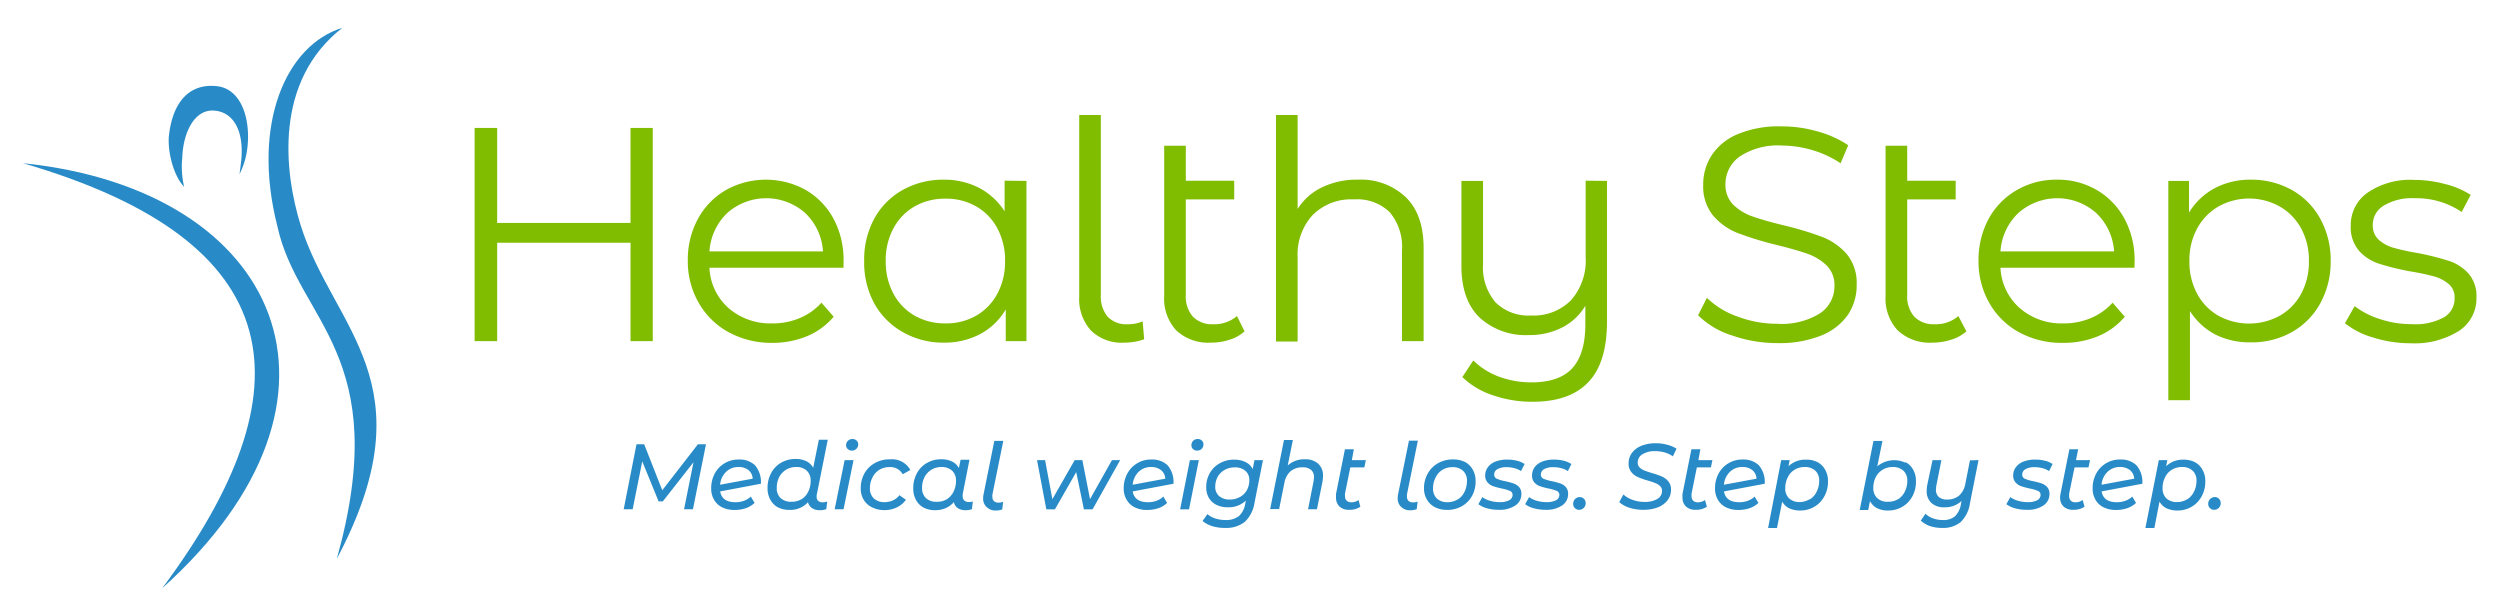 <svg data-name="Layer 1" xmlns="http://www.w3.org/2000/svg" width="326" height="80" viewBox="0 0 326 80"><defs><style>.cls-1{fill:#288bc7;}.cls-2{fill:#80bc00;}</style></defs><path class="cls-1" d="M92.06,57.93l-1.7,8.48H89.2l1.23-6.13-4,5.1h-.55l-2.13-5.22L82.5,66.41H81.33L83,57.93h1l2.36,6,4.65-6Z"/><path class="cls-1" d="M98.45,60.67a3.34,3.34,0,0,1,.77,2.41l-5.31,1c.16.94.82,1.41,2,1.41a3.19,3.19,0,0,0,1.13-.2,2.34,2.34,0,0,0,.86-.54l.5.83a3.24,3.24,0,0,1-1.15.69,4.51,4.51,0,0,1-1.43.23,3.64,3.64,0,0,1-1.64-.34,2.46,2.46,0,0,1-1.07-1,2.82,2.82,0,0,1-.37-1.47,4,4,0,0,1,.46-1.93,3.42,3.42,0,0,1,1.29-1.35,3.49,3.49,0,0,1,1.86-.49A2.9,2.9,0,0,1,98.45,60.67Zm-3.77.86a2.65,2.65,0,0,0-.78,1.68l4.25-.79a1.52,1.52,0,0,0-.55-1.12,2,2,0,0,0-1.29-.4A2.25,2.25,0,0,0,94.68,61.53Z"/><path class="cls-1" d="M106.49,64.77a.7.7,0,0,0,.2.54.82.82,0,0,0,.59.19,1.38,1.38,0,0,0,.59-.11l-.12,1a2.25,2.25,0,0,1-.86.14,1.73,1.73,0,0,1-1-.27,1.34,1.34,0,0,1-.53-.77,3.09,3.09,0,0,1-2.44,1,3.18,3.18,0,0,1-1.47-.33,2.46,2.46,0,0,1-1-1,3,3,0,0,1-.36-1.48,4,4,0,0,1,.47-2,3.4,3.4,0,0,1,1.31-1.35,3.63,3.63,0,0,1,1.86-.48,3.06,3.06,0,0,1,1.41.29,2,2,0,0,1,.9.86l.74-3.66h1.16l-1.4,7A1.33,1.33,0,0,0,106.49,64.77Zm-2,.35a2.38,2.38,0,0,0,.9-1,3.08,3.08,0,0,0,.32-1.41,1.75,1.75,0,0,0-.5-1.33,1.94,1.94,0,0,0-1.41-.48,2.43,2.43,0,0,0-2.19,1.31,3.08,3.08,0,0,0-.32,1.41,1.73,1.73,0,0,0,.5,1.33,2,2,0,0,0,1.41.48A2.45,2.45,0,0,0,104.46,65.12Z"/><path class="cls-1" d="M110.14,60h1.16L110,66.41h-1.16Zm.4-1.45a.65.65,0,0,1-.21-.49.78.78,0,0,1,.24-.58.81.81,0,0,1,.6-.23.72.72,0,0,1,.53.2.63.63,0,0,1,.21.48.78.78,0,0,1-.24.6.84.84,0,0,1-.61.23A.7.7,0,0,1,110.54,58.54Z"/><path class="cls-1" d="M113.68,66.14a2.58,2.58,0,0,1-1.07-1,2.78,2.78,0,0,1-.37-1.46,3.9,3.9,0,0,1,.48-1.94,3.44,3.44,0,0,1,1.35-1.35,3.82,3.82,0,0,1,2-.49,2.71,2.71,0,0,1,2.64,1.39l-1,.55a1.83,1.83,0,0,0-1.75-.93,2.5,2.5,0,0,0-1.29.35,2.45,2.45,0,0,0-.9,1,3,3,0,0,0-.33,1.41,1.73,1.73,0,0,0,.51,1.33,2,2,0,0,0,1.42.48,2.44,2.44,0,0,0,1.08-.24,2,2,0,0,0,.83-.67l.85.6a3,3,0,0,1-1.2,1,3.67,3.67,0,0,1-1.61.35A3.57,3.57,0,0,1,113.68,66.14Z"/><path class="cls-1" d="M126.86,65.39l-.12,1a2.25,2.25,0,0,1-.86.14,1.73,1.73,0,0,1-1-.28,1.21,1.21,0,0,1-.49-.78,3.08,3.08,0,0,1-1.07.79,3.53,3.53,0,0,1-1.4.27,3.18,3.18,0,0,1-1.47-.33,2.46,2.46,0,0,1-1-1,3,3,0,0,1-.36-1.48,4,4,0,0,1,.47-2,3.4,3.4,0,0,1,1.31-1.35,3.63,3.63,0,0,1,1.86-.48,3.09,3.09,0,0,1,1.41.29,2,2,0,0,1,.9.86l.22-1.09h1.16l-.88,4.46a1.25,1.25,0,0,0,0,.31.69.69,0,0,0,.21.55.81.81,0,0,0,.59.19A1.38,1.38,0,0,0,126.86,65.39Zm-3.42-.27a2.45,2.45,0,0,0,.9-1,3.08,3.08,0,0,0,.32-1.41,1.75,1.75,0,0,0-.5-1.33,2,2,0,0,0-1.42-.48,2.43,2.43,0,0,0-2.18,1.31,3,3,0,0,0-.32,1.41,1.73,1.73,0,0,0,.5,1.33,1.94,1.94,0,0,0,1.41.48A2.45,2.45,0,0,0,123.44,65.12Z"/><path class="cls-1" d="M128.62,66.08A1.47,1.47,0,0,1,128.2,65a2.1,2.1,0,0,1,.05-.51l1.41-7h1.17l-1.42,7a1.65,1.65,0,0,0,0,.31.71.71,0,0,0,.21.55.82.82,0,0,0,.59.19,1.52,1.52,0,0,0,.6-.11l-.12,1a2.32,2.32,0,0,1-.86.14A1.61,1.61,0,0,1,128.62,66.08Z"/><path class="cls-1" d="M146.07,60l-3.6,6.42h-1.13l-1-4.86-2.78,4.86h-1.12L135.23,60h1.05l.95,5.09L140.14,60h1l1,5.09L145,60Z"/><path class="cls-1" d="M152.25,60.67a3.34,3.34,0,0,1,.77,2.41l-5.31,1c.15.94.82,1.41,2,1.41a3.24,3.24,0,0,0,1.13-.2,2.43,2.43,0,0,0,.86-.54l.49.83a3.11,3.11,0,0,1-1.14.69,4.53,4.53,0,0,1-1.44.23,3.6,3.6,0,0,1-1.63-.34,2.46,2.46,0,0,1-1.07-1,2.82,2.82,0,0,1-.38-1.47,4,4,0,0,1,.47-1.93,3.42,3.42,0,0,1,1.29-1.35,3.49,3.49,0,0,1,1.86-.49A2.9,2.9,0,0,1,152.25,60.67Zm-3.78.86a2.69,2.69,0,0,0-.77,1.68l4.25-.79a1.49,1.49,0,0,0-.56-1.12,2,2,0,0,0-1.28-.4A2.29,2.29,0,0,0,148.47,61.53Z"/><path class="cls-1" d="M155.16,60h1.17l-1.28,6.42h-1.16Zm.4-1.45a.68.68,0,0,1-.2-.49.82.82,0,0,1,.23-.58.81.81,0,0,1,.6-.23.72.72,0,0,1,.53.2.63.63,0,0,1,.21.48.81.81,0,0,1-.23.6.88.88,0,0,1-.62.23A.7.7,0,0,1,155.56,58.54Z"/><path class="cls-1" d="M164.69,60l-1.1,5.55a4.28,4.28,0,0,1-1.28,2.51,3.9,3.9,0,0,1-2.57.78,5.51,5.51,0,0,1-1.66-.23,3.75,3.75,0,0,1-1.27-.67l.64-.9a2.91,2.91,0,0,0,1,.56,4.22,4.22,0,0,0,1.36.21,2.7,2.7,0,0,0,1.73-.5,2.75,2.75,0,0,0,.83-1.58l.09-.46a3.21,3.21,0,0,1-2.32.88,3.38,3.38,0,0,1-1.5-.31,2.35,2.35,0,0,1-1-.91,2.73,2.73,0,0,1-.35-1.39,3.66,3.66,0,0,1,.46-1.83,3.34,3.34,0,0,1,1.31-1.3,3.68,3.68,0,0,1,1.89-.47,3.26,3.26,0,0,1,1.46.31,2,2,0,0,1,.94.92l.23-1.17Zm-3,4.81a2.33,2.33,0,0,0,.9-.89,2.7,2.7,0,0,0,.32-1.31,1.51,1.51,0,0,0-.51-1.21,2,2,0,0,0-1.41-.45,2.56,2.56,0,0,0-1.3.33,2.33,2.33,0,0,0-.9.89,2.68,2.68,0,0,0-.32,1.29,1.53,1.53,0,0,0,.51,1.23,2.06,2.06,0,0,0,1.41.45A2.56,2.56,0,0,0,161.69,64.8Z"/><path class="cls-1" d="M171.91,60.48a2.07,2.07,0,0,1,.61,1.58,5.23,5.23,0,0,1-.07.75l-.72,3.6h-1.16l.71-3.6a3,3,0,0,0,.06-.53,1.23,1.23,0,0,0-.37-1,1.61,1.61,0,0,0-1.12-.34,2.36,2.36,0,0,0-1.56.51,2.63,2.63,0,0,0-.81,1.54l-.68,3.39h-1.17l1.8-9h1.16l-.67,3.32a3.19,3.19,0,0,1,2.27-.81A2.47,2.47,0,0,1,171.91,60.48Z"/><path class="cls-1" d="M175.39,64.36a2.23,2.23,0,0,0,0,.34.77.77,0,0,0,.22.59.85.85,0,0,0,.62.21,1.51,1.51,0,0,0,.92-.3l.24.88a2.52,2.52,0,0,1-1.49.4,1.74,1.74,0,0,1-1.22-.42,1.52,1.52,0,0,1-.46-1.18,2.54,2.54,0,0,1,0-.49l1.16-5.81h1.16L176.28,60h1.83l-.2.95h-1.83Z"/><path class="cls-1" d="M182.69,66.08a1.44,1.44,0,0,1-.43-1.11,2.76,2.76,0,0,1,.05-.51l1.42-7h1.16l-1.42,7a1.63,1.63,0,0,0,0,.31.74.74,0,0,0,.2.55.85.85,0,0,0,.6.19,1.44,1.44,0,0,0,.59-.11l-.12,1a2.32,2.32,0,0,1-.86.14A1.6,1.6,0,0,1,182.69,66.08Z"/><path class="cls-1" d="M187.12,66.14a2.55,2.55,0,0,1-1.05-1,2.77,2.77,0,0,1-.38-1.45,3.81,3.81,0,0,1,.49-1.94,3.48,3.48,0,0,1,1.34-1.35,3.83,3.83,0,0,1,1.94-.49,3.45,3.45,0,0,1,1.59.34,2.44,2.44,0,0,1,1,1,2.88,2.88,0,0,1,.37,1.46,3.87,3.87,0,0,1-.49,2A3.48,3.48,0,0,1,190.64,66a3.77,3.77,0,0,1-1.93.49A3.45,3.45,0,0,1,187.12,66.14Zm2.95-1a2.32,2.32,0,0,0,.9-1,3.08,3.08,0,0,0,.32-1.41,1.71,1.71,0,0,0-.5-1.33,1.94,1.94,0,0,0-1.41-.48,2.45,2.45,0,0,0-1.29.35,2.36,2.36,0,0,0-.89,1,3,3,0,0,0-.33,1.41,1.76,1.76,0,0,0,.5,1.33,2,2,0,0,0,1.41.48A2.45,2.45,0,0,0,190.07,65.12Z"/><path class="cls-1" d="M193.9,66.28a3.16,3.16,0,0,1-1.12-.54l.52-.92a2.89,2.89,0,0,0,1,.48,4.34,4.34,0,0,0,1.25.18,2.65,2.65,0,0,0,1.26-.25.79.79,0,0,0,.43-.7.55.55,0,0,0-.35-.52,5.8,5.8,0,0,0-1.07-.31,10.46,10.46,0,0,1-1.11-.3,1.66,1.66,0,0,1-.73-.49,1.29,1.29,0,0,1-.31-.9,1.75,1.75,0,0,1,.36-1.1,2.24,2.24,0,0,1,1-.73,4.23,4.23,0,0,1,1.53-.25,5.16,5.16,0,0,1,1.25.15,3.2,3.2,0,0,1,1,.43l-.47.92a2.64,2.64,0,0,0-.87-.38,3.86,3.86,0,0,0-1-.13,2.39,2.39,0,0,0-1.21.26.79.79,0,0,0-.42.7.57.57,0,0,0,.35.55,5.07,5.07,0,0,0,1.09.32,10.21,10.21,0,0,1,1.09.29,1.84,1.84,0,0,1,.72.47,1.28,1.28,0,0,1,.3.89,1.76,1.76,0,0,1-.81,1.53,3.69,3.69,0,0,1-2.14.55A5.81,5.81,0,0,1,193.9,66.28Z"/><path class="cls-1" d="M200,66.28a3.16,3.16,0,0,1-1.12-.54l.52-.92a3,3,0,0,0,1,.48,4.34,4.34,0,0,0,1.25.18,2.65,2.65,0,0,0,1.26-.25.77.77,0,0,0,.43-.7.55.55,0,0,0-.35-.52,5.57,5.57,0,0,0-1.07-.31,10.46,10.46,0,0,1-1.11-.3,1.72,1.72,0,0,1-.73-.49,1.29,1.29,0,0,1-.3-.9,1.81,1.81,0,0,1,.35-1.1,2.24,2.24,0,0,1,1-.73,4.23,4.23,0,0,1,1.53-.25,5.16,5.16,0,0,1,1.25.15,3.2,3.2,0,0,1,1,.43l-.46.92a2.61,2.61,0,0,0-.88-.38,3.83,3.83,0,0,0-1-.13,2.41,2.41,0,0,0-1.22.26.79.79,0,0,0-.42.7.57.57,0,0,0,.35.55,5.26,5.26,0,0,0,1.09.32,9.59,9.59,0,0,1,1.09.29,1.71,1.71,0,0,1,.72.47,1.28,1.28,0,0,1,.3.89,1.76,1.76,0,0,1-.81,1.53,3.68,3.68,0,0,1-2.13.55A5.89,5.89,0,0,1,200,66.28Z"/><path class="cls-1" d="M205.37,66.26a.75.75,0,0,1-.23-.55.9.9,0,0,1,.25-.64.86.86,0,0,1,.61-.25.77.77,0,0,1,.77.79.85.85,0,0,1-.25.62.82.82,0,0,1-.6.25A.74.74,0,0,1,205.37,66.26Z"/><path class="cls-1" d="M212.51,66.22a3.69,3.69,0,0,1-1.36-.74l.54-1a3.54,3.54,0,0,0,1.22.71,4.64,4.64,0,0,0,1.53.26,3.25,3.25,0,0,0,1.67-.38,1.2,1.2,0,0,0,.62-1.06.82.82,0,0,0-.24-.61,1.83,1.83,0,0,0-.6-.39,9.79,9.79,0,0,0-1-.34,10.57,10.57,0,0,1-1.31-.46,2.16,2.16,0,0,1-.85-.65,1.68,1.68,0,0,1-.36-1.13,2.23,2.23,0,0,1,.45-1.39,2.84,2.84,0,0,1,1.25-.92,4.94,4.94,0,0,1,1.83-.32,5.58,5.58,0,0,1,1.49.19,4.3,4.3,0,0,1,1.23.52l-.48,1a3.36,3.36,0,0,0-1.06-.51,4.6,4.6,0,0,0-1.25-.17,3,3,0,0,0-1.66.41,1.23,1.23,0,0,0-.61,1.08.88.88,0,0,0,.24.63,1.89,1.89,0,0,0,.62.4c.25.1.59.21,1,.34a12.52,12.52,0,0,1,1.3.45,2.32,2.32,0,0,1,.83.63,1.6,1.6,0,0,1,.35,1.07,2.18,2.18,0,0,1-.46,1.4,2.88,2.88,0,0,1-1.26.92,5.2,5.2,0,0,1-1.87.32A5.83,5.83,0,0,1,212.51,66.22Z"/><path class="cls-1" d="M220.58,64.36a2.14,2.14,0,0,0,0,.34.8.8,0,0,0,.21.59.85.85,0,0,0,.62.21,1.51,1.51,0,0,0,.92-.3l.25.88a2.57,2.57,0,0,1-1.49.4,1.77,1.77,0,0,1-1.23-.42,1.55,1.55,0,0,1-.46-1.18,2.54,2.54,0,0,1,0-.49l1.16-5.81h1.17L221.47,60h1.83l-.2.95h-1.83Z"/><path class="cls-1" d="M229.35,60.67a3.34,3.34,0,0,1,.77,2.41l-5.31,1c.16.94.82,1.41,2,1.41a3.19,3.19,0,0,0,1.13-.2,2.34,2.34,0,0,0,.86-.54l.5.83a3.24,3.24,0,0,1-1.15.69,4.51,4.51,0,0,1-1.43.23,3.64,3.64,0,0,1-1.64-.34,2.46,2.46,0,0,1-1.07-1,2.82,2.82,0,0,1-.37-1.47,4,4,0,0,1,.46-1.93,3.49,3.49,0,0,1,3.15-1.84A2.9,2.9,0,0,1,229.35,60.67Zm-3.77.86a2.65,2.65,0,0,0-.78,1.68l4.25-.79a1.52,1.52,0,0,0-.55-1.12,2,2,0,0,0-1.29-.4A2.25,2.25,0,0,0,225.58,61.53Z"/><path class="cls-1" d="M237,60.26a2.43,2.43,0,0,1,1,1,2.86,2.86,0,0,1,.37,1.47,3.91,3.91,0,0,1-.48,2,3.45,3.45,0,0,1-1.3,1.35,3.54,3.54,0,0,1-1.86.49,3.27,3.27,0,0,1-1.42-.29,2.12,2.12,0,0,1-.91-.87l-.68,3.44h-1.16L232.27,60h1.11l-.16.8a3.13,3.13,0,0,1,2.27-.86A3.18,3.18,0,0,1,237,60.26Zm-1,4.86a2.36,2.36,0,0,0,.89-1,3,3,0,0,0,.33-1.41,1.71,1.71,0,0,0-.5-1.33,1.94,1.94,0,0,0-1.41-.48,2.45,2.45,0,0,0-1.29.35,2.32,2.32,0,0,0-.9,1,3,3,0,0,0-.32,1.41,1.73,1.73,0,0,0,.5,1.33,2,2,0,0,0,1.41.48A2.45,2.45,0,0,0,235.93,65.12Z"/><path class="cls-1" d="M248.48,60.26a2.4,2.4,0,0,1,1,1,2.86,2.86,0,0,1,.36,1.47,4,4,0,0,1-.47,2,3.52,3.52,0,0,1-1.3,1.35,3.59,3.59,0,0,1-1.86.49,3.08,3.08,0,0,1-1.45-.31,2.13,2.13,0,0,1-.91-.92l-.24,1.16h-1.1l1.79-9h1.17l-.67,3.31a3.43,3.43,0,0,1,3.67-.47Zm-1,4.86a2.45,2.45,0,0,0,.9-1,3,3,0,0,0,.33-1.41,1.75,1.75,0,0,0-.5-1.33,2,2,0,0,0-1.42-.48,2.43,2.43,0,0,0-2.19,1.31,3.08,3.08,0,0,0-.32,1.41,1.73,1.73,0,0,0,.51,1.33,1.94,1.94,0,0,0,1.41.48A2.44,2.44,0,0,0,247.45,65.12Z"/><path class="cls-1" d="M258,60l-1.12,5.64a4.23,4.23,0,0,1-1.22,2.45,3.61,3.61,0,0,1-2.42.75,4.88,4.88,0,0,1-1.57-.24,3.38,3.38,0,0,1-1.2-.71l.61-.9a2.63,2.63,0,0,0,1,.61,3.62,3.62,0,0,0,1.26.21,2.28,2.28,0,0,0,1.6-.5,2.8,2.8,0,0,0,.77-1.62l.07-.36a3.09,3.09,0,0,1-2.24.82,2.37,2.37,0,0,1-1.68-.56,2.06,2.06,0,0,1-.62-1.59,3.93,3.93,0,0,1,.07-.74L252,60h1.16l-.65,3.27a3.15,3.15,0,0,0-.06.53,1.26,1.26,0,0,0,.36,1,1.58,1.58,0,0,0,1.1.34,2.35,2.35,0,0,0,1.55-.51,2.7,2.7,0,0,0,.82-1.54l.6-3.06Z"/><path class="cls-1" d="M262.75,66.28a3.16,3.16,0,0,1-1.12-.54l.52-.92a2.89,2.89,0,0,0,1,.48,4.34,4.34,0,0,0,1.25.18,2.65,2.65,0,0,0,1.26-.25.79.79,0,0,0,.43-.7.55.55,0,0,0-.35-.52,5.8,5.8,0,0,0-1.07-.31,10.46,10.46,0,0,1-1.11-.3,1.66,1.66,0,0,1-.73-.49,1.29,1.29,0,0,1-.31-.9,1.75,1.75,0,0,1,.36-1.1,2.24,2.24,0,0,1,1-.73,4.23,4.23,0,0,1,1.53-.25,5.16,5.16,0,0,1,1.25.15,3,3,0,0,1,1,.43l-.46.92a2.64,2.64,0,0,0-.87-.38,3.86,3.86,0,0,0-1-.13,2.36,2.36,0,0,0-1.21.26.79.79,0,0,0-.42.7.55.55,0,0,0,.35.55,5.07,5.07,0,0,0,1.09.32,10.21,10.21,0,0,1,1.09.29,1.84,1.84,0,0,1,.72.47,1.28,1.28,0,0,1,.3.89,1.76,1.76,0,0,1-.81,1.53,3.69,3.69,0,0,1-2.14.55A5.81,5.81,0,0,1,262.75,66.28Z"/><path class="cls-1" d="M269.82,64.36a2.14,2.14,0,0,0,0,.34.8.8,0,0,0,.21.59.85.85,0,0,0,.62.21,1.56,1.56,0,0,0,.93-.3l.24.88a2.57,2.57,0,0,1-1.49.4,1.77,1.77,0,0,1-1.23-.42,1.55,1.55,0,0,1-.46-1.18,2.54,2.54,0,0,1,.05-.49l1.16-5.81H271L270.71,60h1.83l-.2.95h-1.82Z"/><path class="cls-1" d="M278.59,60.67a3.34,3.34,0,0,1,.77,2.41l-5.31,1c.16.94.82,1.41,2,1.41a3.19,3.19,0,0,0,1.13-.2,2.34,2.34,0,0,0,.86-.54l.5.83a3.24,3.24,0,0,1-1.15.69,4.46,4.46,0,0,1-1.43.23,3.64,3.64,0,0,1-1.64-.34,2.46,2.46,0,0,1-1.07-1,2.82,2.82,0,0,1-.37-1.47,4,4,0,0,1,.46-1.93,3.49,3.49,0,0,1,3.15-1.84A2.9,2.9,0,0,1,278.59,60.67Zm-3.77.86a2.65,2.65,0,0,0-.78,1.68l4.26-.79a1.53,1.53,0,0,0-.56-1.12,2,2,0,0,0-1.29-.4A2.25,2.25,0,0,0,274.82,61.53Z"/><path class="cls-1" d="M286.2,60.26a2.37,2.37,0,0,1,1,1,2.77,2.77,0,0,1,.37,1.47,3.91,3.91,0,0,1-.48,2,3.45,3.45,0,0,1-1.3,1.35,3.54,3.54,0,0,1-1.86.49,3.27,3.27,0,0,1-1.42-.29,2.12,2.12,0,0,1-.91-.87l-.67,3.44h-1.17L281.51,60h1.11l-.16.8a3.13,3.13,0,0,1,2.27-.86A3.18,3.18,0,0,1,286.2,60.26Zm-1,4.86a2.36,2.36,0,0,0,.89-1,3,3,0,0,0,.33-1.41,1.71,1.71,0,0,0-.5-1.33,1.94,1.94,0,0,0-1.41-.48,2.45,2.45,0,0,0-1.29.35,2.32,2.32,0,0,0-.9,1,3,3,0,0,0-.32,1.41,1.76,1.76,0,0,0,.5,1.33,2,2,0,0,0,1.41.48A2.45,2.45,0,0,0,285.17,65.12Z"/><path class="cls-1" d="M288.18,66.26a.75.75,0,0,1-.23-.55.9.9,0,0,1,.25-.64.87.87,0,0,1,.62-.25.73.73,0,0,1,.54.23.75.75,0,0,1,.22.56.85.85,0,0,1-.85.87A.74.74,0,0,1,288.18,66.26Z"/><path class="cls-2" d="M85.12,16.68v27.8h-2.9V31.65H64.83V44.48H61.89V16.68h2.94V29.07H82.22V16.68Z"/><path class="cls-2" d="M110,34.91H92.51A7.45,7.45,0,0,0,95,40.17a8.3,8.3,0,0,0,5.72,2,8.93,8.93,0,0,0,3.58-.7,7.85,7.85,0,0,0,2.82-2l1.59,1.83a9.08,9.08,0,0,1-3.48,2.54,11.8,11.8,0,0,1-4.59.87A11.67,11.67,0,0,1,95,43.31a9.93,9.93,0,0,1-3.87-3.79A10.79,10.79,0,0,1,89.69,34,11.14,11.14,0,0,1,91,28.56a9.65,9.65,0,0,1,3.66-3.78,10.73,10.73,0,0,1,10.42,0,9.56,9.56,0,0,1,3.62,3.76A11.32,11.32,0,0,1,110,34ZM94.83,27.78a7.62,7.62,0,0,0-2.32,5h14.81a7.57,7.57,0,0,0-2.32-5,7.66,7.66,0,0,0-10.17,0Z"/><path class="cls-2" d="M133.85,23.59V44.48h-2.7V40.35a8.49,8.49,0,0,1-3.35,3.22,9.87,9.87,0,0,1-4.71,1.11,10.6,10.6,0,0,1-5.32-1.35A9.66,9.66,0,0,1,114,39.56,11.17,11.17,0,0,1,112.69,34,11.12,11.12,0,0,1,114,28.52a9.5,9.5,0,0,1,3.73-3.76,10.8,10.8,0,0,1,5.32-1.33,9.91,9.91,0,0,1,4.59,1.05A8.75,8.75,0,0,1,131,27.56v-4Zm-6.57,17.58a7.21,7.21,0,0,0,2.78-2.88,8.73,8.73,0,0,0,1-4.25,8.7,8.7,0,0,0-1-4.25,7.08,7.08,0,0,0-2.78-2.88,7.74,7.74,0,0,0-4-1,7.84,7.84,0,0,0-4,1,7.08,7.08,0,0,0-2.78,2.88,8.7,8.7,0,0,0-1,4.25,8.73,8.73,0,0,0,1,4.25,7.21,7.21,0,0,0,2.78,2.88,7.94,7.94,0,0,0,4,1A7.84,7.84,0,0,0,127.28,41.17Z"/><path class="cls-2" d="M142.25,43.09a6.14,6.14,0,0,1-1.52-4.41V15h2.82V38.45a4.1,4.1,0,0,0,.87,2.83,3.34,3.34,0,0,0,2.62,1A4.62,4.62,0,0,0,149,41.9l.2,2.34a7.64,7.64,0,0,1-2.55.44A5.76,5.76,0,0,1,142.25,43.09Z"/><path class="cls-2" d="M162.29,43.21a5.29,5.29,0,0,1-1.95,1.09,7.71,7.71,0,0,1-2.42.38,6.13,6.13,0,0,1-4.53-1.59,6.1,6.1,0,0,1-1.58-4.49V19h2.82v4.57h6.31V26h-6.31V38.45a4,4,0,0,0,.91,2.83,3.47,3.47,0,0,0,2.66,1,4.49,4.49,0,0,0,3.1-1.07Z"/><path class="cls-2" d="M183.32,25.72q2.33,2.28,2.32,6.65V44.48h-2.82V32.65a7,7,0,0,0-1.62-5A6.13,6.13,0,0,0,176.55,26a7.12,7.12,0,0,0-5.34,2,7.58,7.58,0,0,0-2,5.54v11h-2.82V15h2.82V27.25a7.64,7.64,0,0,1,3.18-2.82,10.31,10.31,0,0,1,4.64-1A8.51,8.51,0,0,1,183.32,25.72Z"/><path class="cls-2" d="M209.55,23.59V41.94q0,5.33-2.42,7.88c-1.62,1.71-4,2.57-7.31,2.57a15.55,15.55,0,0,1-5.18-.86,10.3,10.3,0,0,1-3.95-2.36L192.12,47a9.31,9.31,0,0,0,3.33,2.11,12,12,0,0,0,4.25.75c2.41,0,4.19-.61,5.32-1.84s1.71-3.15,1.71-5.74V39.87a7.45,7.45,0,0,1-3,2.82,9.24,9.24,0,0,1-4.35,1,8.88,8.88,0,0,1-6.45-2.29q-2.35-2.28-2.36-6.69V23.59h2.82V34.43a7,7,0,0,0,1.63,5,6.09,6.09,0,0,0,4.64,1.71,6.85,6.85,0,0,0,5.21-2,7.78,7.78,0,0,0,1.9-5.58v-10Z"/><path class="cls-2" d="M225.82,43.73a10.89,10.89,0,0,1-4.39-2.62l1.15-2.27a10.87,10.87,0,0,0,4,2.44,14.5,14.5,0,0,0,5.16.94,9.45,9.45,0,0,0,5.6-1.37,4.22,4.22,0,0,0,1.87-3.56,3.57,3.57,0,0,0-1-2.66,7,7,0,0,0-2.49-1.53c-1-.35-2.34-.74-4.09-1.17a42.74,42.74,0,0,1-5-1.53,8.16,8.16,0,0,1-3.2-2.24,6,6,0,0,1-1.33-4.09,6.91,6.91,0,0,1,1.11-3.83,7.49,7.49,0,0,1,3.42-2.76,13.92,13.92,0,0,1,5.72-1,16.66,16.66,0,0,1,4.66.66,13.48,13.48,0,0,1,4,1.8l-1,2.35a13.46,13.46,0,0,0-3.73-1.73,14.06,14.06,0,0,0-3.89-.58,9,9,0,0,0-5.5,1.41A4.39,4.39,0,0,0,225,24a3.65,3.65,0,0,0,1,2.68,6.8,6.8,0,0,0,2.55,1.55q1.51.54,4.11,1.17a41.27,41.27,0,0,1,4.94,1.49,8.18,8.18,0,0,1,3.2,2.22,5.92,5.92,0,0,1,1.31,4A6.88,6.88,0,0,1,241,41a7.71,7.71,0,0,1-3.48,2.74,14.6,14.6,0,0,1-5.76,1A17.87,17.87,0,0,1,225.82,43.73Z"/><path class="cls-2" d="M256.42,43.21a5.29,5.29,0,0,1-2,1.09,7.81,7.81,0,0,1-2.42.38,6.13,6.13,0,0,1-4.53-1.59,6.06,6.06,0,0,1-1.59-4.49V19h2.82v4.57h6.32V26h-6.32V38.45a4,4,0,0,0,.91,2.83,3.48,3.48,0,0,0,2.66,1,4.46,4.46,0,0,0,3.1-1.07Z"/><path class="cls-2" d="M278.34,34.91H260.86a7.46,7.46,0,0,0,2.51,5.26,8.26,8.26,0,0,0,5.71,2,8.93,8.93,0,0,0,3.58-.7,7.85,7.85,0,0,0,2.82-2l1.59,1.83a9.08,9.08,0,0,1-3.48,2.54,11.79,11.79,0,0,1-4.58.87,11.61,11.61,0,0,1-5.7-1.37,9.89,9.89,0,0,1-3.88-3.79A10.89,10.89,0,0,1,258,34a11.25,11.25,0,0,1,1.33-5.48A9.65,9.65,0,0,1,263,24.78a10.2,10.2,0,0,1,5.22-1.35,10.08,10.08,0,0,1,5.2,1.35,9.56,9.56,0,0,1,3.62,3.76,11.32,11.32,0,0,1,1.31,5.5Zm-15.15-7.13a7.58,7.58,0,0,0-2.33,5h14.82a7.58,7.58,0,0,0-2.33-5,7.65,7.65,0,0,0-10.16,0Z"/><path class="cls-2" d="M298.83,24.76a9.5,9.5,0,0,1,3.73,3.76A11.12,11.12,0,0,1,303.92,34a11.25,11.25,0,0,1-1.36,5.56,9.56,9.56,0,0,1-3.71,3.75,10.63,10.63,0,0,1-5.34,1.33,9.91,9.91,0,0,1-4.59-1,8.67,8.67,0,0,1-3.35-3.08V52.19h-2.82V23.59h2.7v4.13a8.74,8.74,0,0,1,3.35-3.18,9.87,9.87,0,0,1,4.71-1.11A10.8,10.8,0,0,1,298.83,24.76Zm-1.55,16.41a7.19,7.19,0,0,0,2.8-2.88,8.73,8.73,0,0,0,1-4.25,8.6,8.6,0,0,0-1-4.23,7.32,7.32,0,0,0-2.8-2.88,8.2,8.2,0,0,0-8,0,7.34,7.34,0,0,0-2.78,2.88,8.59,8.59,0,0,0-1,4.23,8.73,8.73,0,0,0,1,4.25,7.21,7.21,0,0,0,2.78,2.88,8.35,8.35,0,0,0,8,0Z"/><path class="cls-2" d="M309.42,44a10.48,10.48,0,0,1-3.64-1.85l1.27-2.23a10.54,10.54,0,0,0,3.3,1.69,13,13,0,0,0,4.13.66,7.83,7.83,0,0,0,4.23-.9,2.84,2.84,0,0,0,1.37-2.52,2.22,2.22,0,0,0-.76-1.8,5,5,0,0,0-1.9-1,28.33,28.33,0,0,0-3.06-.65,33.63,33.63,0,0,1-4.09-1,6,6,0,0,1-2.64-1.68,4.71,4.71,0,0,1-1.09-3.3,5.15,5.15,0,0,1,2.18-4.29,9.83,9.83,0,0,1,6.08-1.67,15.66,15.66,0,0,1,4.05.54,11.2,11.2,0,0,1,3.33,1.41L321,27.64a10.54,10.54,0,0,0-6.15-1.79,7.09,7.09,0,0,0-4.07,1,2.9,2.9,0,0,0-1.37,2.5,2.47,2.47,0,0,0,.77,1.91,4.93,4.93,0,0,0,1.93,1.05,29.8,29.8,0,0,0,3.17.69,36.67,36.67,0,0,1,4,1,6,6,0,0,1,2.58,1.63,4.47,4.47,0,0,1,1.07,3.17,5.05,5.05,0,0,1-2.28,4.35,10.91,10.91,0,0,1-6.34,1.61A16,16,0,0,1,309.42,44Z"/><path class="cls-1" d="M28.24,11.23c3.78.39,4.68,5.64,3.79,9.32a10.55,10.55,0,0,1-.8,2.17c.06-.34.19-1.48.23-1.84.37-3.79-1-6.31-3.59-6.46s-4,3-4.1,6.13a11.47,11.47,0,0,0,.24,3.8c-1.27-1.27-2.13-4.25-2-6.47C22.41,13.72,24.39,10.84,28.24,11.23Z"/><path class="cls-1" d="M43.92,72.87c12.17-22.94-.4-29.9-4.69-43.42C37,22.31,35.75,10.56,44.64,3.63c-7.27,2.22-11.9,12.42-8.47,25.88C38.87,41.88,51.35,46.29,43.92,72.87Z"/><path class="cls-1" d="M21.15,76.71C40.46,50.79,38.15,31.52,3,21.28,36.53,24.73,48.81,51.88,21.15,76.71Z"/></svg>